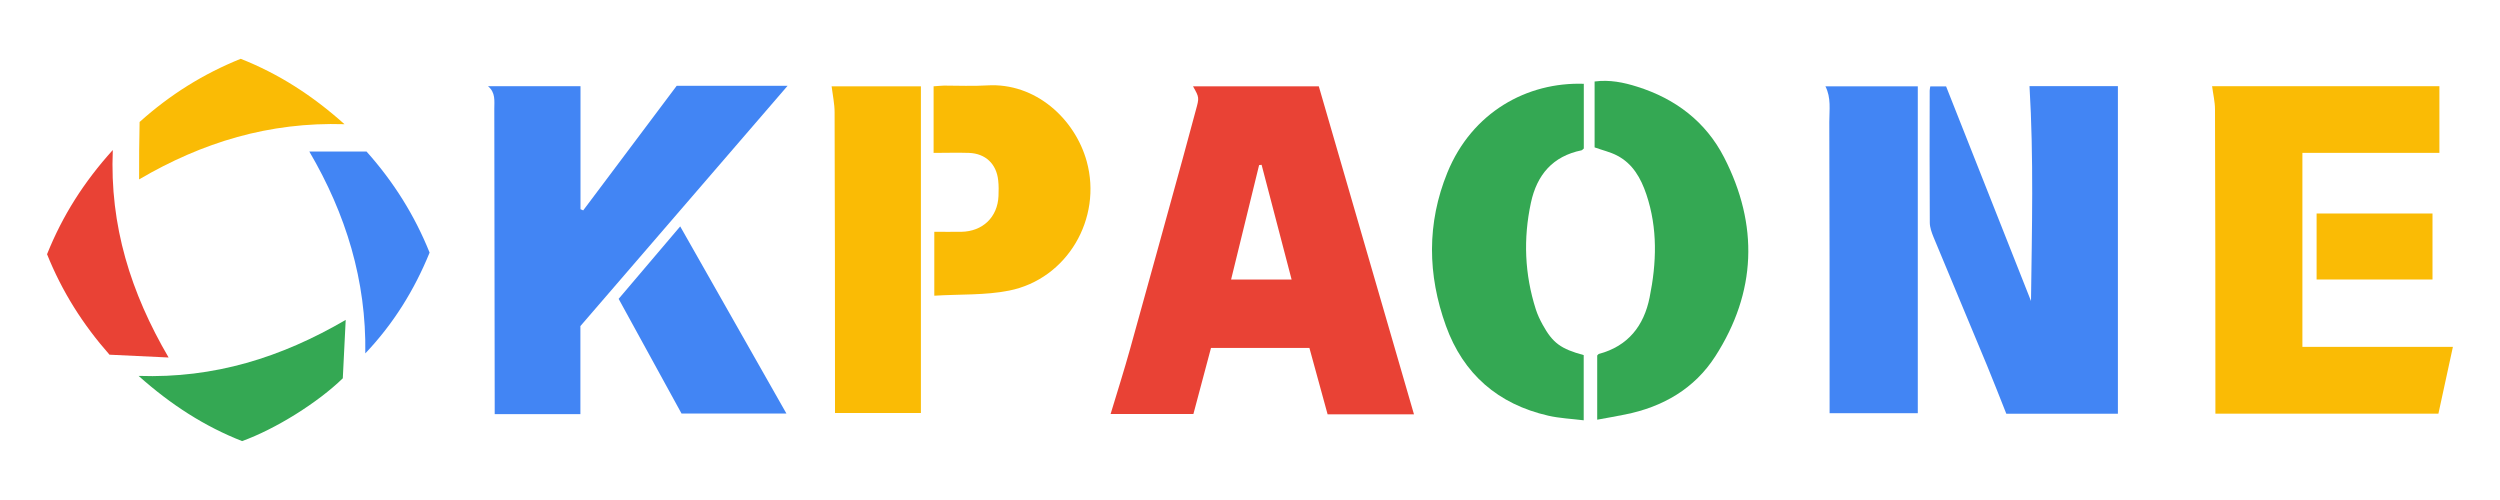 <svg xmlns="http://www.w3.org/2000/svg" id="Layer_1" viewBox="0 0 250 50"><defs><style>      .cls-1 {        fill: #4285f4;      }      .cls-2 {        fill: #fabb05;      }      .cls-3 {        fill: #34a853;      }      .cls-4 {        fill: #e94235;      }    </style></defs><path class="cls-4" d="M141.4,41.43h-8.64c-.6-2.18-1.2-4.39-1.82-6.64h-9.84c-.58,2.18-1.17,4.4-1.76,6.61h-8.28c.68-2.24,1.35-4.36,1.95-6.51,1.78-6.37,3.53-12.76,5.29-19.13.43-1.58.85-3.16,1.28-4.73.35-1.27.36-1.27-.28-2.4h12.58c3.15,10.86,6.31,21.75,9.52,32.81ZM129.16,27.95c-1.02-3.9-2.01-7.68-3-11.47-.08,0-.17.02-.25.03-.92,3.78-1.85,7.56-2.8,11.44h6.05Z"></path><path class="cls-2" d="M245.29,34.69c-.51,2.37-.98,4.5-1.45,6.68h-22.3c0-.43,0-.86,0-1.28,0-9.72-.01-19.43-.04-29.15,0-.76-.19-1.53-.29-2.32h22.73v6.67h-13.7v19.4h15.05Z"></path><path class="cls-1" d="M58.04,32.63v8.78h-8.57c0-.42,0-.85,0-1.27-.01-9.75-.02-19.5-.04-29.26,0-.79.14-1.62-.63-2.26h9.25v12.3c.09.04.18.08.27.12,3.12-4.16,6.24-8.31,9.35-12.46h11.09c-6.96,8.08-13.86,16.07-20.73,24.04Z"></path><path class="cls-1" d="M203.1,30.1c.09-7.13.28-14.3-.15-21.49h8.84v32.76h-11.16c-.63-1.58-1.26-3.21-1.93-4.83-1.77-4.27-3.57-8.54-5.34-12.81-.19-.47-.38-.98-.38-1.48-.03-4.4-.02-8.8-.01-13.19,0-.11.03-.23.06-.42h1.58c2.81,7.1,5.65,14.28,8.49,21.46Z"></path><path class="cls-3" d="M158.38,8.37v6.48c-.1.09-.16.16-.22.18-2.89.59-4.47,2.45-5.07,5.25-.77,3.59-.63,7.14.49,10.65.17.53.41,1.04.68,1.53,1.01,1.84,1.82,2.43,4.11,3.05v6.52c-1.21-.15-2.4-.2-3.54-.46-5.02-1.15-8.5-4.16-10.24-8.99-1.84-5.1-1.92-10.25.15-15.33,2.47-6.03,7.96-9.06,13.64-8.87Z"></path><path class="cls-3" d="M159.46,14.76v-6.61c1.5-.2,2.9.09,4.26.52,3.82,1.2,6.85,3.49,8.69,7.07,3.47,6.76,3.24,13.48-.88,19.89-2.08,3.24-5.25,5.07-9.02,5.82-.89.18-1.79.34-2.79.52v-6.42c.06-.06.11-.14.18-.16,2.91-.78,4.49-2.81,5.06-5.64.7-3.45.82-6.9-.32-10.3-.55-1.63-1.36-3.09-2.96-3.91-.66-.34-1.41-.51-2.22-.8Z"></path><path class="cls-1" d="M182.54,8.63h9.24v32.69h-8.82c0-.51,0-.97,0-1.43,0-9.24,0-18.48-.03-27.71,0-1.18.2-2.4-.39-3.55Z"></path><path class="cls-2" d="M83.5,41.3c0-.52,0-.96,0-1.4,0-9.56-.01-19.12-.04-28.67,0-.85-.19-1.7-.3-2.6h8.93v32.67h-8.59Z"></path><path class="cls-2" d="M93.36,15.3v-6.67c.36-.02.7-.06,1.04-.07,1.44,0,2.88.07,4.32-.02,4.82-.29,8.77,3.33,9.95,7.59,1.58,5.71-1.94,11.77-7.76,12.93-2.4.48-4.91.35-7.48.51v-6.39c.9,0,1.81.01,2.71,0,2.13-.04,3.62-1.46,3.71-3.58.02-.52.03-1.04-.03-1.56-.17-1.65-1.27-2.69-2.92-2.75-1.15-.04-2.3,0-3.55,0Z"></path><path class="cls-1" d="M61.86,29.89c2-2.36,3.99-4.69,6.16-7.25,3.6,6.33,7.06,12.44,10.62,18.71h-10.49c-2.06-3.76-4.15-7.56-6.29-11.47Z"></path><path class="cls-2" d="M13.97,12.19c3.05-2.74,6.38-4.81,10.1-6.31,3.79,1.5,7.14,3.64,10.38,6.54-7.54-.23-14.21,1.81-20.54,5.52,0-2.07,0-3.81.05-5.75Z"></path><path class="cls-4" d="M4.71,25.41c1.54-3.84,3.67-7.2,6.57-10.41-.32,7.58,1.8,14.28,5.58,20.75-2.13-.1-4.03-.19-5.91-.28-2.66-3.02-4.74-6.3-6.25-10.06Z"></path><path class="cls-3" d="M34.29,37.82c-2.5,2.44-6.73,5.08-10.08,6.29-3.72-1.46-7.09-3.61-10.35-6.52,7.55.26,14.25-1.83,20.71-5.6-.1,2.09-.19,3.95-.29,5.83Z"></path><path class="cls-1" d="M36.53,35.34c.11-7.28-1.93-13.93-5.6-20.19h5.72c2.75,3.08,4.82,6.41,6.31,10.11-1.53,3.75-3.61,7.11-6.43,10.08Z"></path><path class="cls-2" d="M231.66,27.95v-6.6h11.59v6.6h-11.59Z"></path></svg>